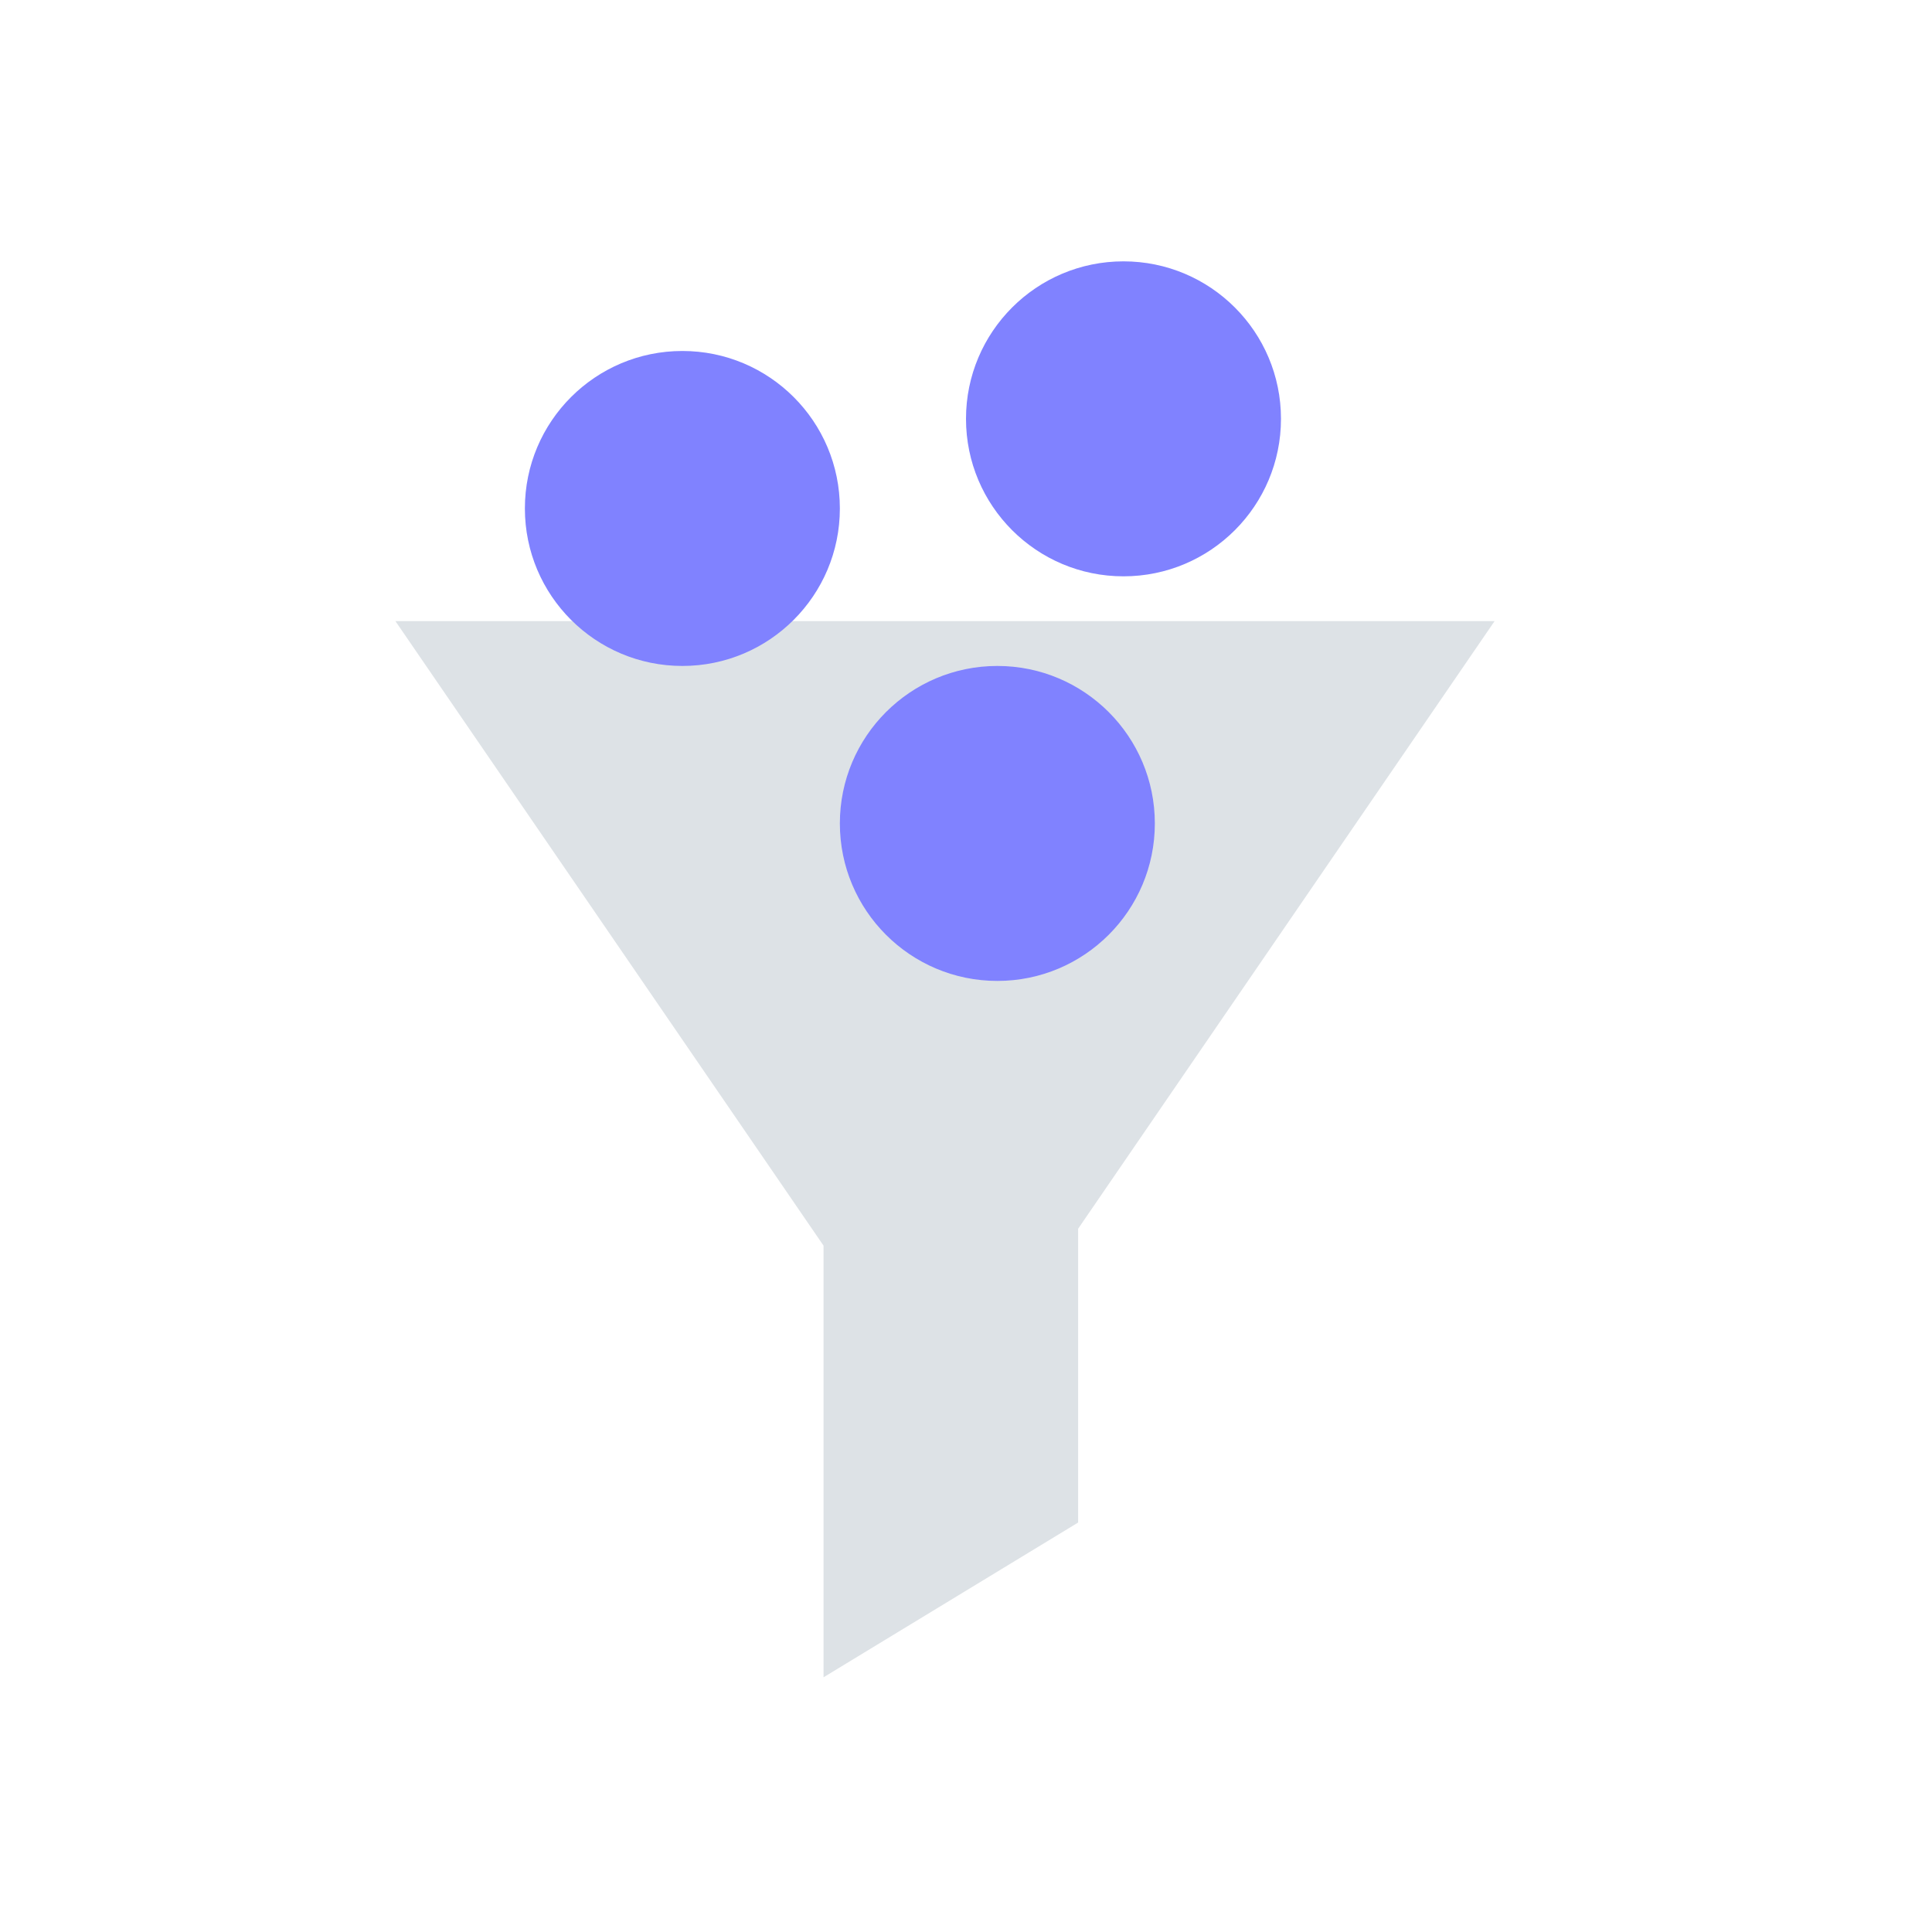 <svg xmlns="http://www.w3.org/2000/svg" xmlns:xlink="http://www.w3.org/1999/xlink" width="194" height="194" viewBox="0 0 194 194">
  <defs>
    <filter id="Rectangle_73" x="0" y="0" width="194" height="194" filterUnits="userSpaceOnUse">
      <feOffset dy="3" input="SourceAlpha"/>
      <feGaussianBlur stdDeviation="3" result="blur"/>
      <feFlood flood-opacity="0.161"/>
      <feComposite operator="in" in2="blur"/>
      <feComposite in="SourceGraphic"/>
    </filter>
  </defs>
  <g id="funnel_icon" data-name="funnel icon" transform="translate(8.531 -10.402)">
    <g id="Group_63" data-name="Group 63" transform="translate(0 15.932)">
      <g transform="matrix(1, 0, 0, 1, -8.53, -5.53)" filter="url(#Rectangle_73)">
        <rect id="Rectangle_73-2" data-name="Rectangle 73" width="176" height="176" rx="88" transform="translate(9 6)" fill="#fff"/>
      </g>
      <path id="Subtraction_7" data-name="Subtraction 7" d="M42.989,62.71,0,0H110.372L68.552,61.015v29.5L42.989,106.054Z" transform="translate(31.175 56.84)" fill="#dde2e6"/>
      <g id="Group_62" data-name="Group 62" transform="translate(44.175 29.713)">
        <circle id="Ellipse_11" data-name="Ellipse 11" cx="15.814" cy="15.814" r="15.814" transform="translate(0 0)" fill="#8082ff"/>
      </g>
      <g id="Group_561" data-name="Group 561" transform="translate(88.469 20.713)">
        <circle id="Ellipse_11-2" data-name="Ellipse 11" cx="15.814" cy="15.814" r="15.814" transform="translate(0 0)" fill="#8082ff"/>
      </g>
      <g id="Group_562" data-name="Group 562" transform="translate(75.803 61.341)">
        <circle id="Ellipse_11-3" data-name="Ellipse 11" cx="15.814" cy="15.814" r="15.814" transform="translate(0 0)" fill="#8082ff"/>
      </g>
    </g>
  </g>
</svg>
